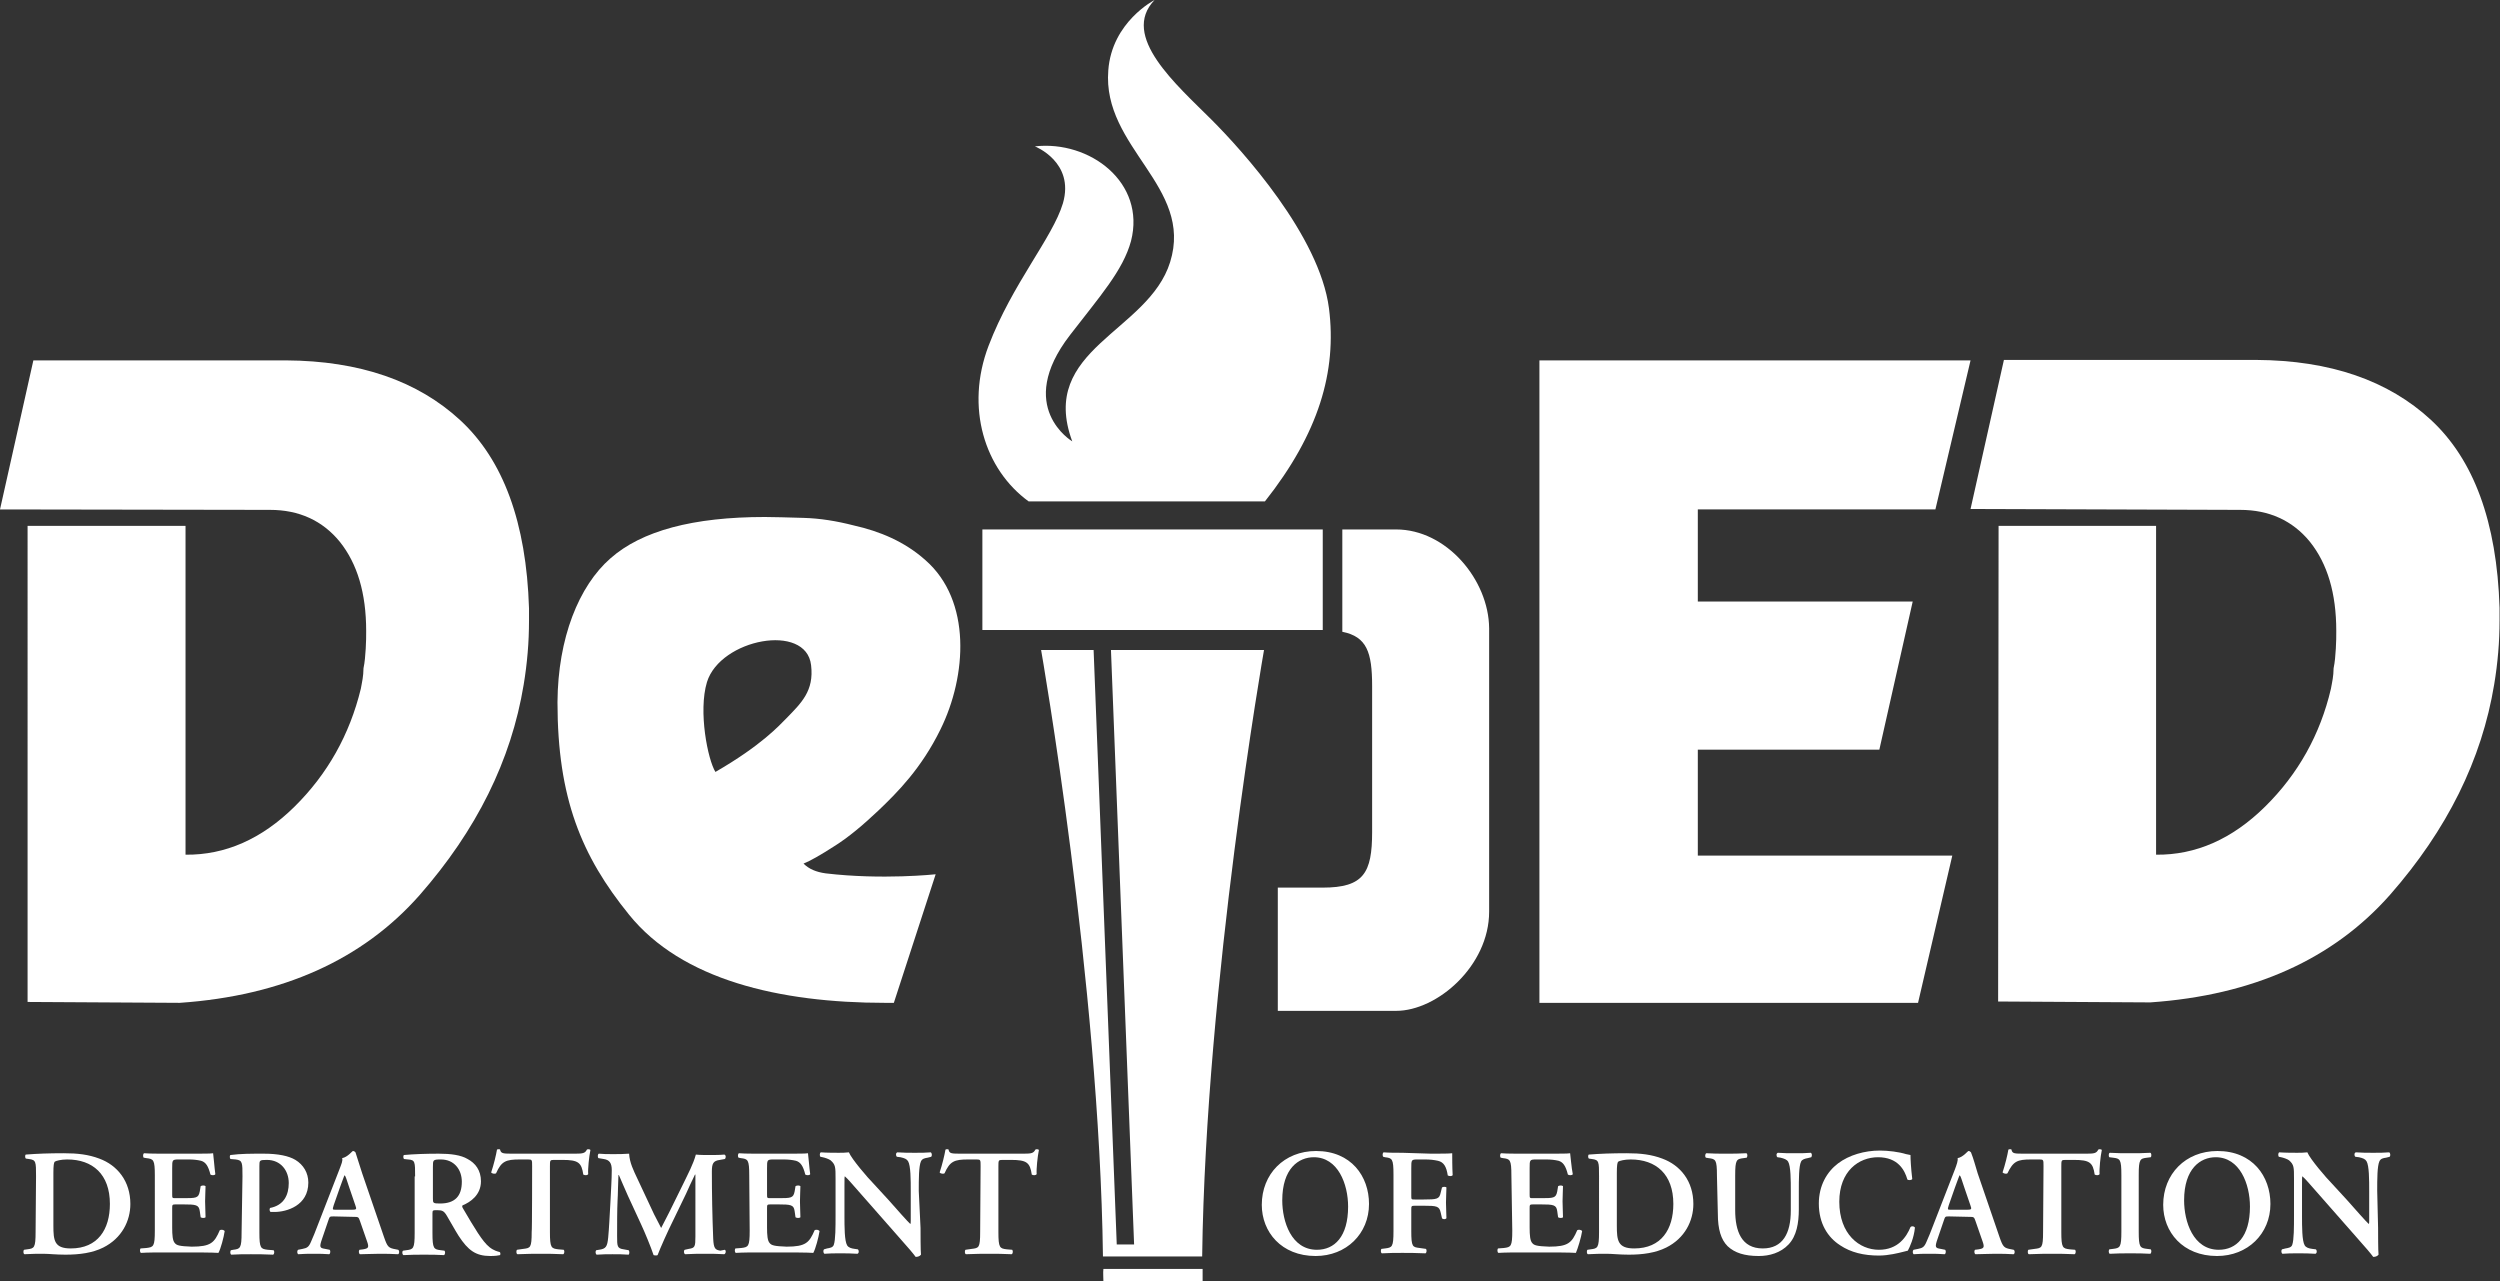 <?xml version="1.0" encoding="utf-8"?>
<!-- Generator: Adobe Illustrator 19.2.0, SVG Export Plug-In . SVG Version: 6.00 Build 0)  -->
<svg version="1.1" id="Layer_1" xmlns="http://www.w3.org/2000/svg" xmlns:xlink="http://www.w3.org/1999/xlink" x="0px" y="0px"
	 viewBox="0 0 561.9 288" style="enable-background:new 0 0 561.9 288;" xml:space="preserve">
<rect x="0" y="0" width="561.9" height="288" fill="#333333" stroke="none"/>
<style type="text/css">
	.st0{display:none;}
	.st1{fill:#FFFFFF;}
</style>
<g id="Layer_1_1_" class="st0">
</g>
<g id="Layer_3">
	<g>
		<path class="st1" d="M6.3,118.2h35.4v73.9c8.9,0.1,17.1-3.5,24.5-10.8c7.4-7.3,12.4-16.2,14.9-26.5c0.1-0.7,0.3-1.4,0.4-2.2
			c0.1-0.7,0.2-1.5,0.2-2.4c0.3-1.4,0.4-2.9,0.5-4.4c0.1-1.5,0.1-2.8,0.1-4c0-8.5-2-15.1-5.9-20c-3.9-4.8-9.2-7.2-15.7-7.2L0,114.5
			L7.5,81h56.8c16.5,0.1,29.6,4.6,39.2,13.5c9.6,8.9,14.8,22.9,15.4,42.2v2.8c0,2.4-0.1,4.9-0.3,7.2c-0.2,2.4-0.5,4.8-0.9,7.2
			c-2.8,17-10.6,32.7-23.4,47.3c-12.8,14.5-30.8,22.6-53.9,24.2l-34.2-0.2V118.2z"/>
		<path class="st1" d="M449.2,118.2h35.4v73.9c8.9,0.1,17.1-3.5,24.5-10.8c7.4-7.3,12.4-16.2,14.8-26.5c0.1-0.7,0.3-1.4,0.4-2.2
			c0.1-0.7,0.2-1.5,0.2-2.4c0.3-1.4,0.4-2.9,0.5-4.4c0.1-1.5,0.1-2.8,0.1-4c0-8.5-2-15.1-5.9-20c-3.9-4.8-9.2-7.2-15.7-7.2
			l-60.6-0.2l7.5-33.5h56.8c16.5,0.1,29.6,4.6,39.2,13.5c9.6,8.9,14.8,22.9,15.4,42.2v2.8c0,2.4-0.1,4.9-0.3,7.2
			c-0.2,2.4-0.5,4.8-0.9,7.2c-2.8,17-10.6,32.7-23.4,47.3c-12.8,14.5-30.8,22.6-53.9,24.2l-34.2-0.2L449.2,118.2L449.2,118.2z"/>
		<path class="st1" d="M137.2,125.5c7-6.2,18.6-9.3,34.7-9.3c2.1,0,5,0.1,8.7,0.2c3.7,0.1,7.4,0.7,11.3,1.7
			c5.8,1.3,11.4,3.6,16.1,7.8c10.4,9.1,9.3,26,3.4,38c-4.3,8.8-9.7,14.2-14,18.3c-3.5,3.3-6.7,6-9.9,8c-3.1,2-5.4,3.3-6.9,3.9
			c1.2,1.2,2.8,1.9,5,2.2c12.7,1.5,24.7,0.2,24.7,0.2l-9.4,28.9h-1.9c-23.9,0-45.8-5.2-57.6-19.8c-10.7-13.2-16.1-26.2-16.1-47.8
			C125.4,143.4,130.1,131.7,137.2,125.5z M160.8,173.5c10.4-6,14.4-10.5,15.9-12c3.4-3.5,6.3-6.2,5.6-12c-1.1-9.6-20.4-5.9-23.4,3.8
			C156.9,159.9,159.1,170.8,160.8,173.5L160.8,173.5z"/>
		<path class="st1" d="M345.9,81h97l-7.9,33.5h-53.4v20.7h48.3l-7.5,33.3h-40.8v23.8h57.2l-7.7,33.1h-85.1V81z"/>
		<g>
			<rect x="220.8" y="119" class="st1" width="76.5" height="22.6"/>
			<g>
				<path class="st1" d="M284.1,146.1h-34.4l5.2,133.6H251l-5.2-133.6H234c0,0,13.1,74.7,13.9,136.3h22.3
					C271,220.8,284.1,146.1,284.1,146.1z"/>
				<path class="st1" d="M248,288h22.3c0-0.9,0-1.9,0-2.8h-22.3C247.9,286.1,248,287.1,248,288z"/>
			</g>
		</g>
		<path class="st1" d="M232.6,32.9c0,0,9,3.5,6.3,12.8c-2.3,7.7-11.4,18.1-16.7,32c-5.3,13.9-0.9,27.8,9,35h53.1
			c12.1-15.3,16.2-29.2,14.4-43.4c-2.1-16.3-19.5-35.5-26.4-42.4c-7.8-7.8-20.6-18.8-12.8-26.9c0,0-9.6,4.9-10.4,15.8
			c-1.4,17.4,19.2,26.1,13.9,43.1c-4.9,15.8-29.7,19.5-22,40.3c0,0-13-7.7-0.5-23.9c6.7-8.7,11.9-14.5,13.7-21.1
			C257.6,41,244.9,31.5,232.6,32.9z"/>
		<path class="st1" d="M268.3,55.2c0,0,1.8,10.4-12.4,20.9c-13.4,9.9-13.3,19.4-9.9,26.4c0,0-3.2-11.8,9.6-20.4
			C266.2,75,275.1,68.3,268.3,55.2z"/>
		<path class="st1" d="M313.8,119h-12.1v23c5.5,1.1,6.7,4.6,6.7,12.2v32.8c0,9.2-1.9,12.5-11.1,12.5h-10.1v27.7h26.6
			c9.2,0,20.9-10.1,20.9-22.3v-63.7C334.6,130.3,325.1,119,313.8,119z"/>
		<g>
			<g>
				<path class="st1" d="M8.1,264.4c0-3.3,0-3.7-1.6-3.9l-0.7-0.1c-0.2-0.2-0.2-0.8,0-0.9c2.5-0.2,5.2-0.3,8.5-0.3
					c3.2,0,5.6,0.3,8,1.2c4.1,1.5,7,5.1,7,10.2c0,3.8-1.9,7.7-6.1,9.8c-2.4,1.2-5.3,1.6-8.5,1.6c-2.1,0-3.7-0.2-4.9-0.2
					c-1.3,0-2.8,0-4.3,0.1c-0.3-0.1-0.3-0.8-0.1-1l0.7-0.1c1.6-0.2,1.9-0.3,1.9-3.9L8.1,264.4L8.1,264.4z M12,275.5
					c0,3.3,0.2,5.1,3.9,5.1c6.1,0,8.8-4.3,8.8-10c0-6.7-3.9-10-9.6-10c-1.4,0-2.5,0.3-2.8,0.5c-0.2,0.2-0.3,0.9-0.3,2.5
					C12,263.5,12,275.5,12,275.5z"/>
				<path class="st1" d="M34.8,264.2c0-3.6-0.3-3.7-1.9-3.9l-0.6-0.1c-0.2-0.2-0.2-0.9,0.1-1c1.3,0.1,2.9,0.1,4.4,0.1h6.5
					c2.2,0,4.2,0,4.6-0.1c0.1,0.6,0.3,3.3,0.5,4.7c-0.1,0.3-0.8,0.3-1.1,0.1c-0.5-2-1.1-2.8-2.1-3.1c-0.8-0.2-1.8-0.3-2.7-0.3h-2.3
					c-1.5,0-1.5,0.1-1.5,2v5.8c0,0.9,0,0.9,0.8,0.9h1.6c3,0,3.5,0,3.8-1.5l0.2-1.2c0.3-0.2,0.9-0.2,1.1,0c0,0.9-0.1,2.1-0.1,3.4
					c0,1.3,0.1,2.5,0.1,3.6c-0.2,0.2-0.8,0.2-1.1,0l-0.2-1.4c-0.2-1.4-0.8-1.5-3.8-1.5h-1.6c-0.8,0-0.8,0.1-0.8,0.9v4.3
					c0,1.7,0.1,3,0.6,3.5c0.4,0.5,1,0.7,3.8,0.8c4.3,0,5.1-0.9,6.3-3.7c0.3-0.2,0.9-0.1,1.1,0.2c-0.2,1.4-0.9,4-1.4,4.9
					c-1.5-0.1-4.4-0.1-8.4-0.1h-3.9c-1.5,0-3.6,0-5.1,0.1c-0.3-0.1-0.3-0.8-0.1-1l1.3-0.1c1.6-0.2,1.9-0.3,1.9-3.9L34.8,264.2
					L34.8,264.2z"/>
				<path class="st1" d="M54.5,264.4c0-3.1,0-3.6-1.5-3.8l-1.2-0.1c-0.2-0.2-0.2-0.8,0-0.9c2.4-0.3,4.4-0.3,7.5-0.3
					c3.2,0,5.6,0.5,7.1,1.4c1.8,1.1,2.9,2.9,2.9,5.1c0,5.2-4.9,6.6-7.6,6.6c-0.3,0-0.6,0-0.9,0c-0.2-0.2-0.3-0.6-0.1-0.9
					c3.1-0.6,4.2-2.9,4.2-5.6c0-2.8-1.8-5.2-4.9-5.2c-1.7,0-1.7,0.1-1.7,1.4v14.9c0,3.6,0.3,3.7,1.9,3.9l1.3,0.1
					c0.2,0.2,0.2,0.8-0.1,1c-2-0.1-3.5-0.1-5-0.1c-1.5,0-3,0-4.4,0.1c-0.3-0.1-0.3-0.8-0.1-1l0.5-0.1c1.6-0.2,1.9-0.3,1.9-3.9
					L54.5,264.4L54.5,264.4z"/>
				<path class="st1" d="M75,273.4c-0.9,0-0.9,0-1.2,0.9l-1.4,4.1c-0.7,2-0.5,2.1,0.7,2.3l1,0.2c0.2,0.2,0.2,0.8-0.1,1
					c-1.1-0.1-2.2-0.1-3.6-0.1c-1.1,0-2.2,0-3.4,0.1c-0.2-0.2-0.3-0.7,0-1l1-0.2c1-0.2,1.4-0.4,1.9-1.6c0.4-0.9,1-2.3,1.7-4.2
					l4.7-12.1c0.4-1.1,0.8-1.9,0.6-2.5c1.2-0.2,2.3-1.6,2.4-1.6c0.3,0,0.4,0.1,0.6,0.3c0.5,1.5,1,3.1,1.5,4.7l4.9,14.3
					c0.8,2.3,1,2.5,2.7,2.8l0.5,0.1c0.3,0.2,0.3,0.8,0,1c-1.4-0.1-2.7-0.1-4.4-0.1c-1.5,0-3,0.1-4.2,0.1c-0.3-0.2-0.3-0.8-0.1-1
					l0.8-0.1c1.2-0.2,1.4-0.4,0.9-1.8l-1.6-4.6c-0.3-0.9-0.4-0.9-1.4-0.9L75,273.4L75,273.4z M79.1,271.9c1,0,1.1-0.1,0.8-0.9
					l-1.4-4.1c-0.6-1.8-0.8-2.5-1-2.7h-0.1c-0.1,0.2-0.4,1.1-1,2.7l-1.4,4c-0.3,1-0.3,1,0.5,1L79.1,271.9L79.1,271.9z"/>
				<path class="st1" d="M93.3,264.4c0-3.3,0-3.7-1.6-3.8l-0.9-0.1c-0.2-0.2-0.2-0.8,0-0.9c2.1-0.2,5-0.3,7.8-0.3
					c2.7,0,5,0.3,6.5,1.2c1.7,0.9,3,2.5,3,5c0,3.1-2.4,4.7-4.1,5.4c-0.2,0.1-0.1,0.4,0,0.6c2.7,4.6,4.4,7.5,6,8.8
					c1,0.8,1.9,1,2.3,1.1c0.2,0.1,0.2,0.5,0.1,0.7c-0.4,0.1-1.1,0.2-2.2,0.2c-3.3,0-5-1.3-7.1-4.5c-0.9-1.4-1.9-3.3-2.7-4.6
					c-0.6-1-1-1.2-2.1-1.2c-1,0-1.1,0-1.1,0.7v4.4c0,3.6,0.3,3.7,1.9,3.9l0.8,0.1c0.2,0.2,0.2,0.8-0.1,1c-1.5-0.1-3-0.1-4.5-0.1
					c-1.5,0-3,0-4.6,0.1c-0.3-0.1-0.4-0.8-0.1-1l0.7-0.1c1.6-0.2,1.9-0.3,1.9-3.9V264.4z M97.3,269.3c0,1.1,0,1.2,1.6,1.2
					c3.3,0,4.9-1.6,4.9-4.9c0-2.7-1.7-5-4.7-5c-1.8,0-1.8,0.1-1.8,1.7C97.3,262.2,97.3,269.3,97.3,269.3z"/>
				<path class="st1" d="M119.6,262.1c0-1.4,0-1.5-0.9-1.5h-1.9c-3.1,0-4.1,0.4-5.3,3.1c-0.2,0.2-1,0.1-1.1-0.2
					c0.6-1.8,1.1-3.9,1.3-5.1c0.1-0.1,0.2-0.1,0.4-0.1c0.1,0,0.3,0,0.3,0.1c0.2,0.9,0.7,0.9,3,0.9h13.9c1.7,0,2.2-0.1,2.6-0.9
					c0.1-0.1,0.3-0.1,0.4-0.1c0.2,0,0.4,0.1,0.4,0.2c-0.3,1.4-0.6,4.3-0.5,5.4c-0.2,0.3-0.7,0.3-1.1,0.1c-0.4-2.7-1.1-3.3-4.7-3.3
					h-1.9c-0.9,0-0.9,0.1-0.9,1.5v14.7c0,3.6,0.3,3.7,1.9,3.9l1.2,0.1c0.2,0.2,0.2,0.8-0.1,1c-2-0.1-3.5-0.1-5-0.1
					c-1.5,0-3.1,0-5.3,0.1c-0.3-0.1-0.3-0.8-0.1-1l1.4-0.2c1.6-0.2,1.9-0.2,1.9-3.8C119.6,276.8,119.6,262.1,119.6,262.1z"/>
				<path class="st1" d="M162.9,280.9c0.3,0.1,0.3,0.8-0.1,1c-1.5-0.1-2.8-0.1-4.2-0.1c-1.6,0-3.1,0-4.6,0.1c-0.3-0.1-0.4-0.8-0.1-1
					l0.9-0.2c1.4-0.2,1.5-0.5,1.5-2.8V264h-0.1c-0.9,1.9-1.4,2.9-2,4.3l-2.9,6c-1.2,2.4-2.9,6.2-3.5,7.8c-0.1,0.1-0.6,0.1-0.9,0
					c-0.6-1.8-2-5.2-2.8-6.9l-3-6.5c-0.6-1.4-1.6-3.6-2-4.6h-0.1c-0.1,1.7-0.1,4.3-0.2,5.8c-0.1,2.1-0.1,5.1-0.1,7.9
					c0,2.3,0,2.8,1.5,3l1.1,0.2c0.2,0.2,0.2,0.8,0,1c-1.3-0.1-2.3-0.1-3.6-0.1c-1.1,0-2.3,0-3.6,0.1c-0.3-0.2-0.3-0.8-0.1-1l0.6-0.1
					c1.6-0.2,1.9-0.7,2.1-2.8c0.2-2.1,0.3-4.4,0.5-7.9c0.1-2.3,0.3-5.1,0.3-7.2c0-1.6-0.5-2.3-1.8-2.5l-1.2-0.2
					c-0.2-0.2-0.2-0.9,0.1-1c1,0.1,1.9,0.1,3.2,0.1c1.2,0,2.4,0,3.6-0.1c0.1,2,1,3.8,1.9,5.7l3.7,7.9c0.3,0.6,1.2,2.3,1.6,3.1
					c0.5-1,1-1.9,1.8-3.5l3.2-6.5c1.1-2.3,2.2-4.3,2.8-6.5c0.9,0.1,2,0.1,2.8,0.1c1.4,0,2.6,0,3.6-0.1c0.4,0.1,0.4,0.8,0.1,1
					l-1.1,0.2c-1.5,0.2-1.8,0.8-1.8,2.6c0,5,0.1,10.1,0.3,15.1c0.1,2.3,0.5,2.5,1.6,2.7L162.9,280.9z"/>
				<path class="st1" d="M168.4,264.2c0-3.6-0.3-3.7-1.9-3.9l-0.5-0.1c-0.2-0.2-0.2-0.9,0.1-1c1.3,0.1,2.9,0.1,4.4,0.1h6.5
					c2.2,0,4.2,0,4.6-0.1c0.1,0.6,0.3,3.3,0.5,4.7c-0.1,0.3-0.8,0.3-1.1,0.1c-0.5-2-1.1-2.8-2.1-3.1c-0.8-0.2-1.8-0.3-2.7-0.3h-2.3
					c-1.5,0-1.5,0.1-1.5,2v5.8c0,0.9,0,0.9,0.8,0.9h1.6c3,0,3.5,0,3.8-1.5l0.2-1.2c0.3-0.2,0.9-0.2,1.1,0c0,0.9-0.1,2.1-0.1,3.4
					c0,1.3,0.1,2.5,0.1,3.6c-0.2,0.2-0.8,0.2-1.1,0l-0.2-1.4c-0.2-1.4-0.8-1.5-3.8-1.5h-1.6c-0.8,0-0.8,0.1-0.8,0.9v4.3
					c0,1.7,0.1,3,0.6,3.5c0.4,0.5,1,0.7,3.8,0.8c4.3,0,5.1-0.9,6.3-3.7c0.3-0.2,0.9-0.1,1.1,0.2c-0.2,1.4-0.9,4-1.4,4.9
					c-1.5-0.1-4.4-0.1-8.4-0.1h-3.9c-1.5,0-3.6,0-5.1,0.1c-0.3-0.1-0.3-0.8-0.1-1l1.3-0.1c1.6-0.2,1.9-0.3,1.9-3.9L168.4,264.2
					L168.4,264.2z"/>
				<path class="st1" d="M206.9,276c0,1,0,5.2,0.1,6c-0.3,0.4-0.8,0.5-1.2,0.5c-0.5-0.7-1.5-1.9-4-4.7l-8-9.1
					c-2.2-2.5-3.3-3.8-3.9-4.3c-0.1,0-0.1,0.4-0.1,2.2v6.6c0,2.5,0,5.7,0.6,6.7c0.3,0.5,0.9,0.7,1.7,0.8l0.7,0.1
					c0.3,0.2,0.3,0.9-0.1,1c-1.3-0.1-2.6-0.1-3.9-0.1c-1.4,0-2.3,0-3.5,0.1c-0.3-0.2-0.3-0.8-0.1-1l0.7-0.2c0.6-0.1,1.3-0.2,1.5-0.8
					c0.4-1.1,0.4-4,0.4-6.7v-8.1c0-2.7,0-3.2-1.1-4.2c-0.4-0.3-1.3-0.6-1.8-0.7l-0.5-0.1c-0.2-0.2-0.2-0.9,0.1-1
					c1.3,0.1,3.2,0.1,4,0.1c0.7,0,1.5,0,2.3-0.1c0.6,1.5,4.3,5.8,5.5,7l3.4,3.7c1.4,1.6,4.6,5.2,4.9,5.4c0.1-0.1,0.1-0.3,0.1-0.8
					v-6.6c0-2.5,0-5.7-0.6-6.7c-0.3-0.5-0.8-0.7-1.7-0.9l-0.8-0.1c-0.3-0.2-0.3-0.9,0.1-1c1.3,0.1,2.6,0.1,3.9,0.1
					c1.5,0,2.4,0,3.6-0.1c0.3,0.2,0.3,0.8,0.1,1l-0.8,0.2c-0.6,0.1-1.2,0.2-1.5,0.8c-0.5,1.1-0.5,4-0.5,6.7L206.9,276L206.9,276z"/>
				<path class="st1" d="M220.4,262.1c0-1.4,0-1.5-0.9-1.5h-1.9c-3.1,0-4.1,0.4-5.3,3.1c-0.2,0.2-1,0.1-1.1-0.2
					c0.6-1.8,1.1-3.9,1.3-5.1c0.1-0.1,0.2-0.1,0.4-0.1c0.1,0,0.3,0,0.3,0.1c0.2,0.9,0.6,0.9,3,0.9h13.9c1.7,0,2.2-0.1,2.6-0.9
					c0.1-0.1,0.3-0.1,0.4-0.1c0.2,0,0.4,0.1,0.4,0.2c-0.3,1.4-0.6,4.3-0.5,5.4c-0.2,0.3-0.8,0.3-1.1,0.1c-0.4-2.7-1.1-3.3-4.7-3.3
					h-1.9c-0.9,0-0.9,0.1-0.9,1.5v14.7c0,3.6,0.3,3.7,1.9,3.9l1.2,0.1c0.2,0.2,0.2,0.8-0.1,1c-2-0.1-3.5-0.1-5-0.1
					c-1.5,0-3.1,0-5.3,0.1c-0.3-0.1-0.3-0.8-0.1-1l1.4-0.2c1.6-0.2,1.9-0.2,1.9-3.8L220.4,262.1L220.4,262.1z"/>
			</g>
			<g>
				<path class="st1" d="M307.7,270.6c0,6.7-5.1,11.7-12,11.7c-7.7,0-12.1-5.4-12.1-11.5c0-6.9,5-12.1,12.2-12.1
					C303.7,258.7,307.7,264.4,307.7,270.6z M288.2,269.8c0,4.7,2,11.1,7.8,11.1c3.9,0,7-2.9,7-9.7c0-5.1-2.3-11.1-7.7-11.1
					C291.9,260.1,288.2,262.6,288.2,269.8z"/>
				<path class="st1" d="M321.6,259.3c2.2,0,4.1,0,4.8-0.1c0,0.8,0,3.3,0.1,4.9c-0.1,0.3-0.7,0.3-1.1,0.1c-0.3-2-0.9-3-2.2-3.3
					c-0.9-0.2-1.8-0.3-2.9-0.3h-1.7c-1.4,0-1.4,0.1-1.4,2v6.1c0,0.9,0,0.9,0.8,0.9h2c3,0,3.5-0.1,3.8-1.5l0.3-1.2
					c0.2-0.2,0.9-0.2,1,0c0,0.9-0.1,2.1-0.1,3.4c0,1.3,0.1,2.5,0.1,3.5c-0.2,0.3-0.8,0.3-1,0l-0.3-1.3c-0.3-1.4-0.9-1.5-3.8-1.5h-2
					c-0.8,0-0.8,0.1-0.8,0.9v4.8c0,3.6,0.3,3.6,1.9,3.8l1.4,0.2c0.2,0.2,0.2,0.8-0.1,1c-2.2-0.1-3.7-0.1-5.2-0.1c-1.5,0-3,0-4.6,0.1
					c-0.3-0.1-0.3-0.8-0.1-1l0.8-0.1c1.6-0.2,1.9-0.3,1.9-3.9v-12.7c0-3.6-0.3-3.7-1.9-3.9l-0.4-0.1c-0.2-0.2-0.2-0.9,0.1-1
					c1.2,0.1,2.7,0.1,4.2,0.1L321.6,259.3L321.6,259.3z"/>
				<path class="st1" d="M339.7,264.2c0-3.6-0.3-3.7-1.9-3.9l-0.5-0.1c-0.2-0.2-0.2-0.9,0.1-1c1.3,0.1,2.9,0.1,4.4,0.1h6.5
					c2.2,0,4.2,0,4.6-0.1c0.1,0.6,0.3,3.3,0.6,4.7c-0.1,0.3-0.8,0.3-1.1,0.1c-0.5-2-1.1-2.8-2.1-3.1c-0.8-0.2-1.8-0.3-2.7-0.3h-2.3
					c-1.5,0-1.5,0.1-1.5,2v5.8c0,0.9,0,0.9,0.8,0.9h1.6c3,0,3.5,0,3.8-1.5l0.2-1.2c0.3-0.2,0.9-0.2,1.1,0c0,0.9-0.1,2.1-0.1,3.4
					c0,1.3,0.1,2.5,0.1,3.6c-0.2,0.2-0.8,0.2-1.1,0l-0.2-1.4c-0.2-1.4-0.8-1.5-3.8-1.5h-1.6c-0.8,0-0.8,0.1-0.8,0.9v4.3
					c0,1.7,0.1,3,0.6,3.5c0.4,0.5,1,0.7,3.8,0.8c4.3,0,5.1-0.9,6.3-3.7c0.3-0.2,0.9-0.1,1.1,0.2c-0.2,1.4-1,4-1.4,4.9
					c-1.5-0.1-4.4-0.1-8.4-0.1h-3.9c-1.5,0-3.6,0-5.1,0.1c-0.3-0.1-0.3-0.8-0.1-1l1.3-0.1c1.6-0.2,1.9-0.3,1.9-3.9L339.7,264.2
					L339.7,264.2z"/>
				<path class="st1" d="M359.4,264.4c0-3.3,0-3.7-1.6-3.9l-0.7-0.1c-0.2-0.2-0.2-0.8,0-0.9c2.5-0.2,5.2-0.3,8.5-0.3
					c3.2,0,5.6,0.3,8,1.2c4.1,1.5,7,5.1,7,10.2c0,3.8-1.9,7.7-6.1,9.8c-2.4,1.2-5.3,1.6-8.4,1.6c-2.1,0-3.7-0.2-4.9-0.2
					c-1.3,0-2.8,0-4.3,0.1c-0.3-0.1-0.3-0.8-0.1-1l0.7-0.1c1.6-0.2,1.9-0.3,1.9-3.9L359.4,264.4L359.4,264.4z M363.4,275.5
					c0,3.3,0.2,5.1,3.9,5.1c6.1,0,8.8-4.3,8.8-10c0-6.7-3.9-10-9.6-10c-1.4,0-2.5,0.3-2.8,0.5c-0.2,0.2-0.3,0.9-0.3,2.5V275.5z"/>
				<path class="st1" d="M385.9,264.2c0-3.6-0.3-3.7-1.9-3.9l-0.6-0.1c-0.2-0.2-0.2-0.8,0.1-1c1.4,0.1,2.9,0.1,4.4,0.1
					c1.5,0,3.1,0,4.6-0.1c0.3,0.1,0.3,0.7,0.1,1l-0.7,0.1c-1.6,0.2-1.9,0.3-1.9,3.9v7.8c0,4.7,1.4,8.6,6.2,8.6
					c4.5,0,6.3-3.4,6.3-8.5v-4.3c0-2.5,0-5.7-0.6-6.7c-0.3-0.5-0.9-0.7-1.7-0.9l-0.7-0.1c-0.3-0.2-0.3-0.9,0.1-1
					c1.2,0.1,2.5,0.1,3.8,0.1c1.4,0,2.4,0,3.6-0.1c0.3,0.2,0.3,0.7,0.1,1l-0.8,0.2c-0.6,0.1-1.3,0.3-1.5,0.8c-0.5,1-0.5,4-0.5,6.7v4
					c0,3.1-0.5,6-2.3,7.9c-1.8,1.9-4.3,2.6-6.7,2.6c-3.2,0-5.4-0.7-7-2.2c-1.5-1.5-2.2-3.8-2.2-7.3L385.9,264.2L385.9,264.2z"/>
				<path class="st1" d="M429.8,265c-0.2,0.3-0.9,0.3-1.1,0.1c-0.6-2.1-2.1-5-6.6-5c-4.3,0-8.7,3.1-8.7,10c0,7.3,4.5,10.8,8.9,10.8
					c4.3,0,6.2-2.9,7.1-5.1c0.3-0.3,0.8-0.2,1,0.1c-0.2,2.3-1.2,4.5-1.6,5.2c-0.4,0.1-0.8,0.2-1.2,0.3c-0.8,0.2-3.1,0.8-5.3,0.8
					c-3.4,0-6.3-0.7-8.7-2.3c-2.8-1.8-4.8-4.9-4.8-9.4c0-4,1.8-7.1,4.3-9c2.5-1.9,6-2.9,9.4-2.9c1.9,0,4.3,0.3,5.9,0.8
					c0.4,0.1,0.6,0.1,1,0.2C429.4,260.5,429.5,262.5,429.8,265z"/>
				<path class="st1" d="M438.1,273.4c-0.9,0-0.9,0-1.2,0.9l-1.4,4.1c-0.7,2-0.5,2.1,0.7,2.3l1,0.2c0.2,0.2,0.2,0.8-0.1,1
					c-1.1-0.1-2.2-0.1-3.6-0.1c-1.1,0-2.2,0-3.4,0.1c-0.2-0.2-0.3-0.7,0-1l1-0.2c1-0.2,1.4-0.4,1.9-1.6c0.4-0.9,1-2.3,1.7-4.2
					l4.7-12.1c0.4-1.1,0.7-1.9,0.6-2.5c1.2-0.2,2.3-1.6,2.4-1.6c0.3,0,0.4,0.1,0.6,0.3c0.6,1.5,1,3.1,1.5,4.7l4.9,14.3
					c0.8,2.3,1,2.5,2.7,2.8l0.5,0.1c0.3,0.2,0.3,0.8,0,1c-1.4-0.1-2.7-0.1-4.4-0.1c-1.5,0-3,0.1-4.2,0.1c-0.3-0.2-0.3-0.8-0.1-1
					l0.8-0.1c1.2-0.2,1.4-0.4,0.9-1.8l-1.6-4.6c-0.3-0.9-0.4-0.9-1.4-0.9L438.1,273.4L438.1,273.4z M442.1,271.9
					c1,0,1.1-0.1,0.8-0.9l-1.4-4.1c-0.6-1.8-0.8-2.5-1-2.7h-0.1c-0.1,0.2-0.4,1.1-1,2.7l-1.4,4c-0.3,1-0.3,1,0.5,1L442.1,271.9
					L442.1,271.9z"/>
				<path class="st1" d="M459.3,262.1c0-1.4,0-1.5-0.9-1.5h-1.9c-3.1,0-4,0.4-5.3,3.1c-0.2,0.2-0.9,0.1-1.1-0.2
					c0.6-1.8,1.1-3.9,1.3-5.1c0.1-0.1,0.2-0.1,0.4-0.1c0.1,0,0.3,0,0.3,0.1c0.2,0.9,0.6,0.9,3,0.9h13.9c1.7,0,2.2-0.1,2.6-0.9
					c0.1-0.1,0.3-0.1,0.4-0.1c0.2,0,0.4,0.1,0.4,0.2c-0.3,1.4-0.6,4.3-0.5,5.4c-0.2,0.3-0.7,0.3-1.1,0.1c-0.4-2.7-1.1-3.3-4.7-3.3
					h-1.9c-0.9,0-0.9,0.1-0.9,1.5v14.7c0,3.6,0.3,3.7,1.9,3.9l1.2,0.1c0.2,0.2,0.2,0.8-0.1,1c-2-0.1-3.5-0.1-5-0.1
					c-1.5,0-3.1,0-5.3,0.1c-0.3-0.1-0.3-0.8-0.1-1l1.4-0.2c1.6-0.2,1.9-0.2,1.9-3.8L459.3,262.1L459.3,262.1z"/>
				<path class="st1" d="M480.7,276.8c0,3.6,0.3,3.7,1.9,3.9l0.8,0.1c0.2,0.2,0.2,0.8-0.1,1c-1.5-0.1-3-0.1-4.5-0.1
					c-1.5,0-3.1,0-4.6,0.1c-0.3-0.1-0.3-0.8-0.1-1l0.8-0.1c1.6-0.2,1.9-0.3,1.9-3.9v-12.7c0-3.6-0.3-3.7-1.9-3.9l-0.8-0.1
					c-0.2-0.2-0.2-0.9,0.1-1c1.5,0.1,3,0.1,4.6,0.1c1.5,0,3,0,4.5-0.1c0.3,0.1,0.3,0.8,0.1,1l-0.8,0.1c-1.6,0.2-1.9,0.3-1.9,3.9
					V276.8z"/>
				<path class="st1" d="M510.3,270.6c0,6.7-5.1,11.7-12,11.7c-7.7,0-12.1-5.4-12.1-11.5c0-6.9,5-12.1,12.2-12.1
					C506.3,258.7,510.3,264.4,510.3,270.6z M490.9,269.8c0,4.7,2,11.1,7.8,11.1c3.9,0,7-2.9,7-9.7c0-5.1-2.3-11.1-7.7-11.1
					C494.6,260.1,490.9,262.6,490.9,269.8z"/>
				<path class="st1" d="M534.5,276c0,1,0,5.2,0.1,6c-0.3,0.4-0.8,0.5-1.2,0.5c-0.5-0.7-1.5-1.9-4-4.7l-8-9.1
					c-2.2-2.5-3.3-3.8-3.9-4.3c-0.1,0-0.1,0.4-0.1,2.2v6.6c0,2.5,0,5.7,0.6,6.7c0.3,0.5,0.9,0.7,1.7,0.8l0.8,0.1
					c0.3,0.2,0.3,0.9-0.1,1c-1.3-0.1-2.6-0.1-3.9-0.1c-1.4,0-2.3,0-3.5,0.1c-0.3-0.2-0.3-0.8-0.1-1l0.8-0.2c0.6-0.1,1.3-0.2,1.5-0.8
					c0.4-1.1,0.4-4,0.4-6.7v-8.1c0-2.7,0-3.2-1.1-4.2c-0.4-0.3-1.3-0.6-1.8-0.7l-0.5-0.1c-0.2-0.2-0.2-0.9,0.1-1
					c1.3,0.1,3.2,0.1,4,0.1c0.7,0,1.5,0,2.3-0.1c0.6,1.5,4.3,5.8,5.5,7l3.4,3.7c1.4,1.6,4.6,5.2,4.9,5.4c0.1-0.1,0.1-0.3,0.1-0.8
					v-6.6c0-2.5,0-5.7-0.6-6.7c-0.3-0.5-0.8-0.7-1.7-0.9l-0.8-0.1c-0.3-0.2-0.3-0.9,0.1-1c1.3,0.1,2.6,0.1,3.9,0.1
					c1.5,0,2.3,0,3.6-0.1c0.3,0.2,0.3,0.8,0.1,1l-0.8,0.2c-0.7,0.1-1.2,0.2-1.5,0.8c-0.5,1.1-0.5,4-0.5,6.7L534.5,276L534.5,276z"/>
			</g>
		</g>
	</g>
</g>
</svg>
